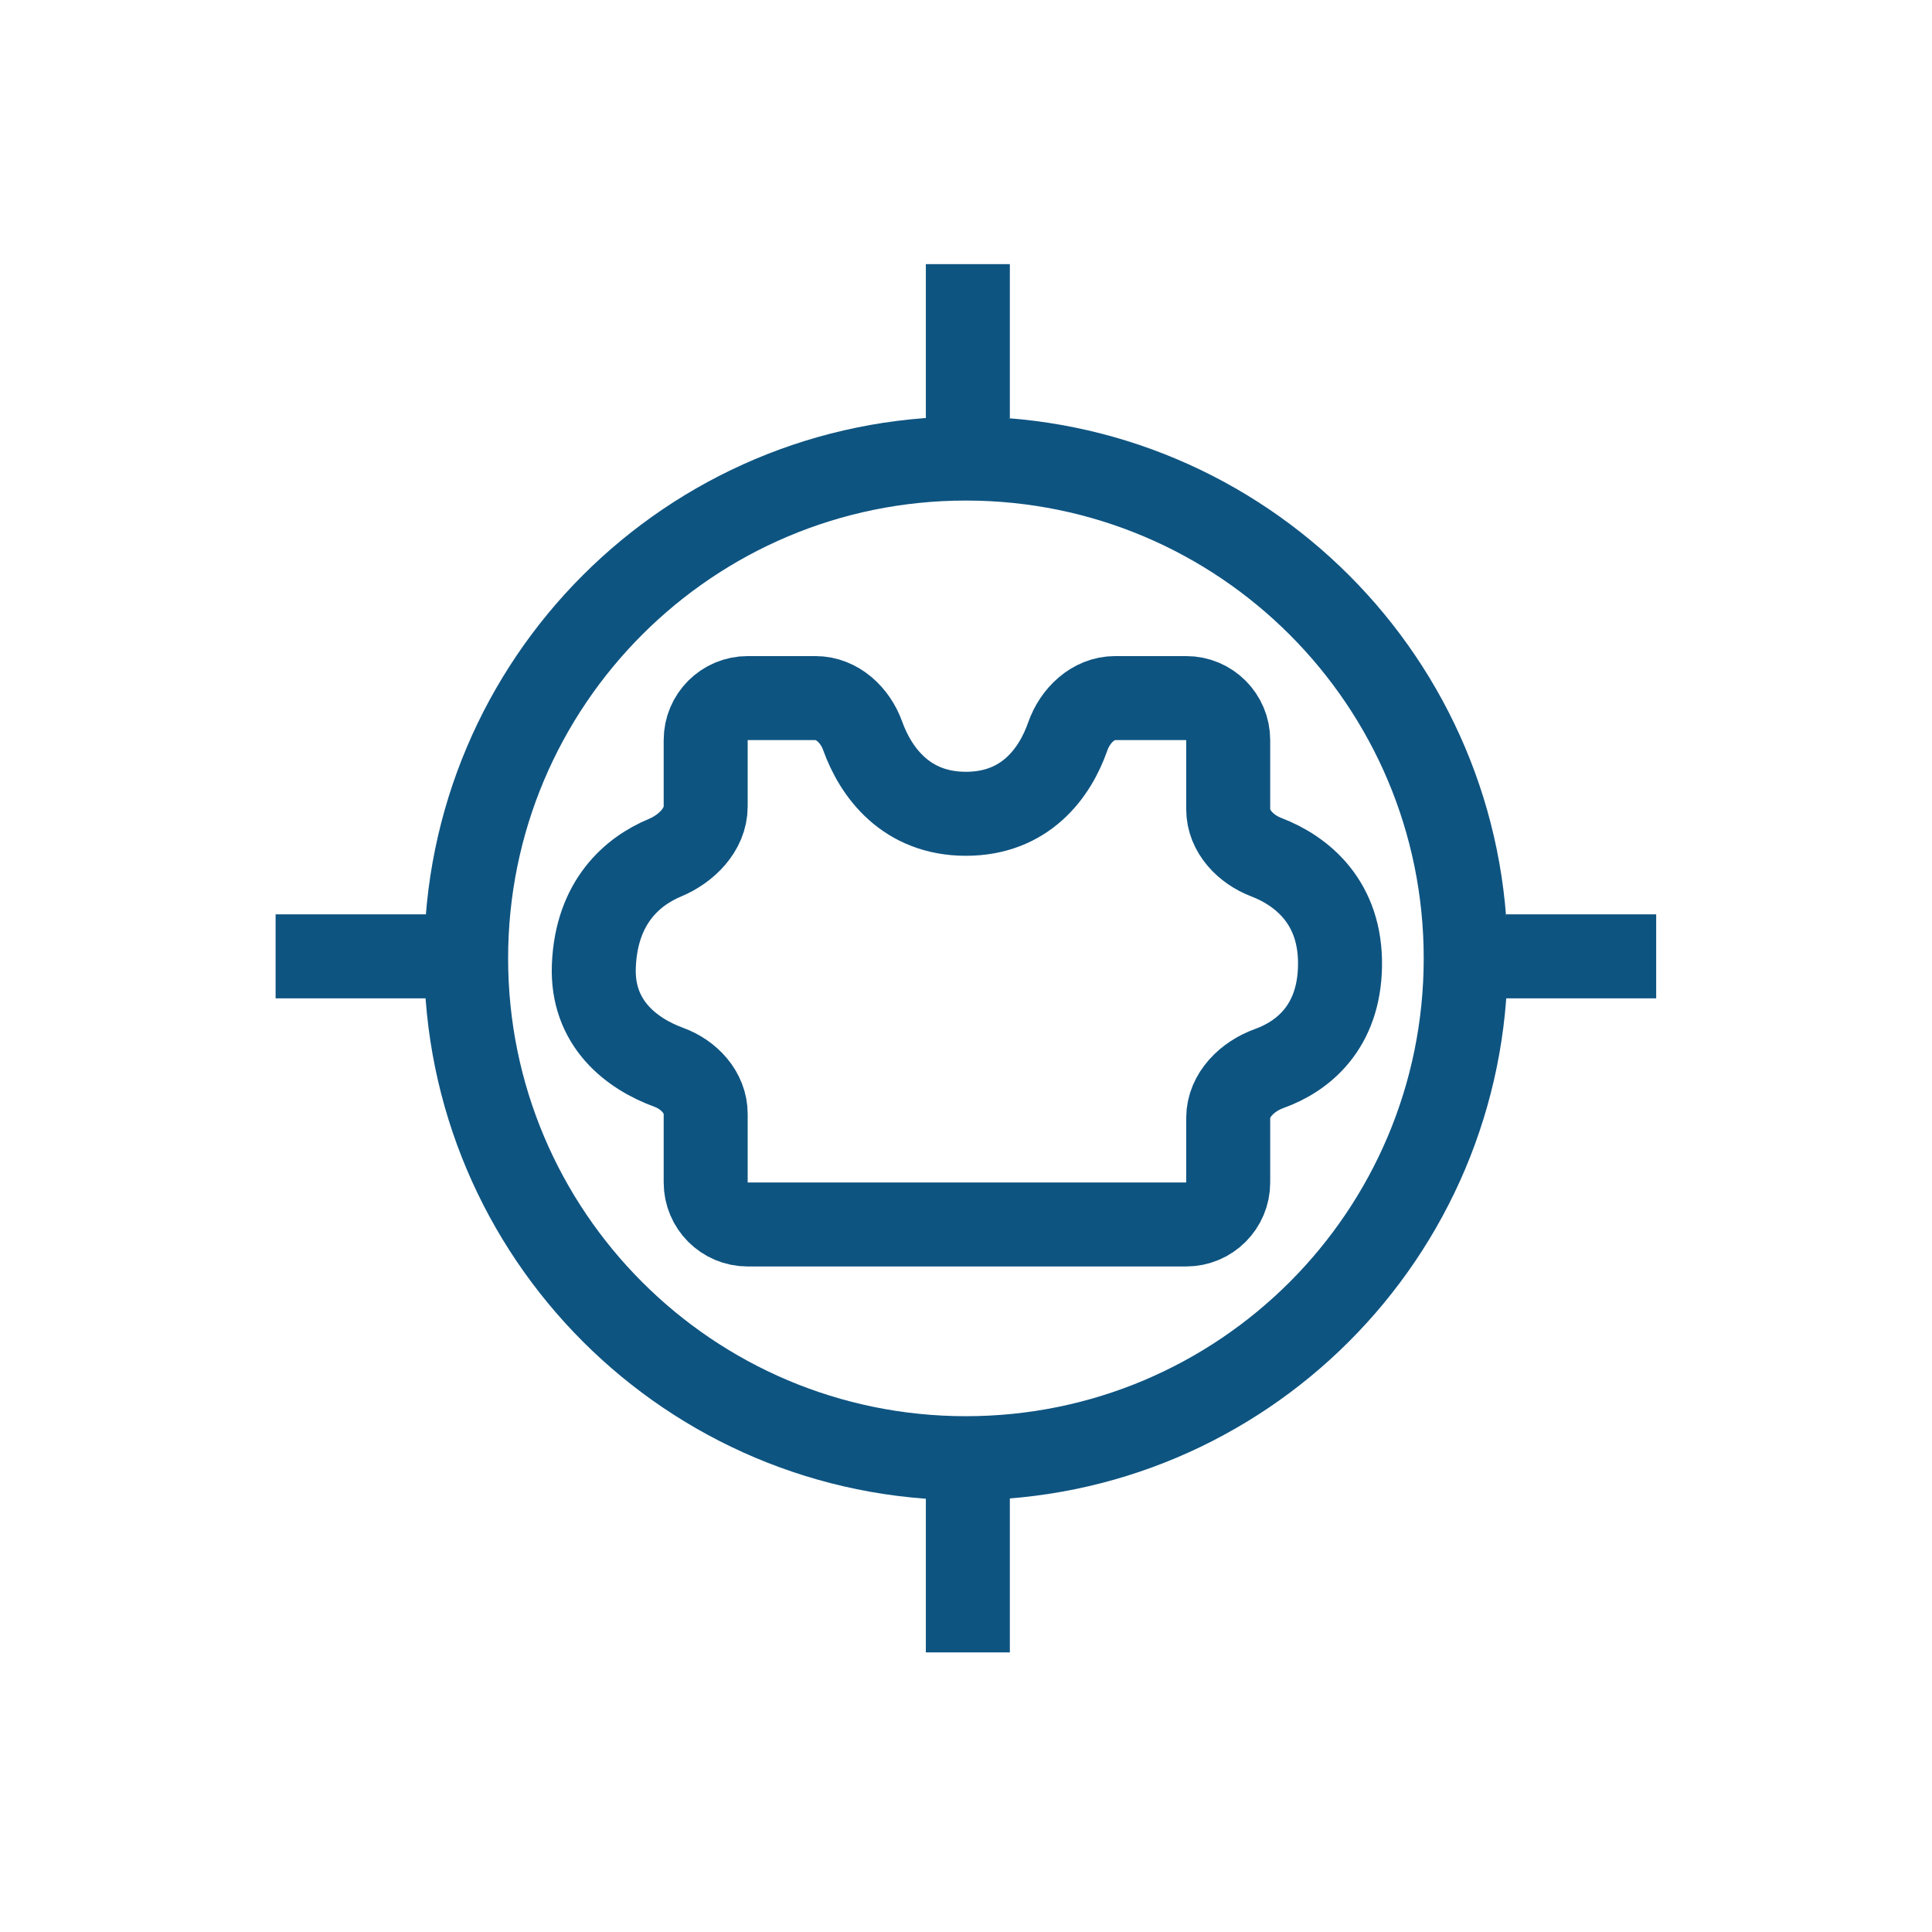 <?xml version="1.0" encoding="UTF-8"?> <svg xmlns="http://www.w3.org/2000/svg" width="46" height="46" viewBox="0 0 46 46" fill="none"><path d="M22.998 10.918C29.57 10.918 34.898 16.246 34.898 22.818C34.897 29.391 29.57 34.719 22.998 34.719C16.426 34.719 11.098 29.391 11.098 22.818C11.098 16.246 16.426 10.918 22.998 10.918Z" stroke="#0E5481" stroke-width="2"></path><mask id="path-2-inside-1_2228_10776" fill="white"><rect x="19.738" width="6.611" height="6.335" rx="1"></rect></mask><rect x="19.738" width="6.611" height="6.335" rx="1" stroke="#0E5481" stroke-width="4" stroke-linejoin="round" mask="url(#path-2-inside-1_2228_10776)"></rect><mask id="path-3-inside-2_2228_10776" fill="white"><rect x="19.738" y="39.297" width="6.611" height="6.335" rx="1"></rect></mask><rect x="19.738" y="39.297" width="6.611" height="6.335" rx="1" stroke="#0E5481" stroke-width="4" stroke-linejoin="round" mask="url(#path-3-inside-2_2228_10776)"></rect><path d="M6.562 22.77H10.143M35.852 22.77H39.433M23.044 6.289V9.962M23.044 35.671V39.343" stroke="#0E5481" stroke-width="2"></path><path d="M19.416 16.621H17.802C17.249 16.621 16.802 17.069 16.802 17.621V19.202C16.802 19.754 16.342 20.209 15.832 20.422C15.071 20.739 14.199 21.465 14.139 23.002C14.085 24.373 15.045 25.09 15.923 25.412C16.406 25.589 16.802 26.01 16.802 26.524V28.154C16.802 28.706 17.249 29.154 17.802 29.154H28.243C28.795 29.154 29.243 28.706 29.243 28.154V26.619C29.243 26.067 29.702 25.627 30.222 25.44C31.031 25.149 31.88 24.452 31.905 23.002C31.932 21.495 31.007 20.738 30.15 20.409C29.659 20.221 29.243 19.794 29.243 19.267V17.621C29.243 17.069 28.795 16.621 28.243 16.621H26.551C26.025 16.621 25.597 17.037 25.423 17.534C25.116 18.413 24.408 19.376 22.999 19.376C21.581 19.376 20.856 18.401 20.538 17.516C20.362 17.027 19.936 16.621 19.416 16.621Z" stroke="#0E5481" stroke-width="2"></path><mask id="path-6-inside-3_2228_10776" fill="white"><rect x="39.391" y="19.652" width="6.611" height="6.335" rx="1"></rect></mask><rect x="39.391" y="19.652" width="6.611" height="6.335" rx="1" stroke="#0E5481" stroke-width="4" stroke-linejoin="round" mask="url(#path-6-inside-3_2228_10776)"></rect><mask id="path-7-inside-4_2228_10776" fill="white"><rect y="19.652" width="6.611" height="6.335" rx="1"></rect></mask><rect y="19.652" width="6.611" height="6.335" rx="1" stroke="#0E5481" stroke-width="4" stroke-linejoin="round" mask="url(#path-7-inside-4_2228_10776)"></rect></svg> 